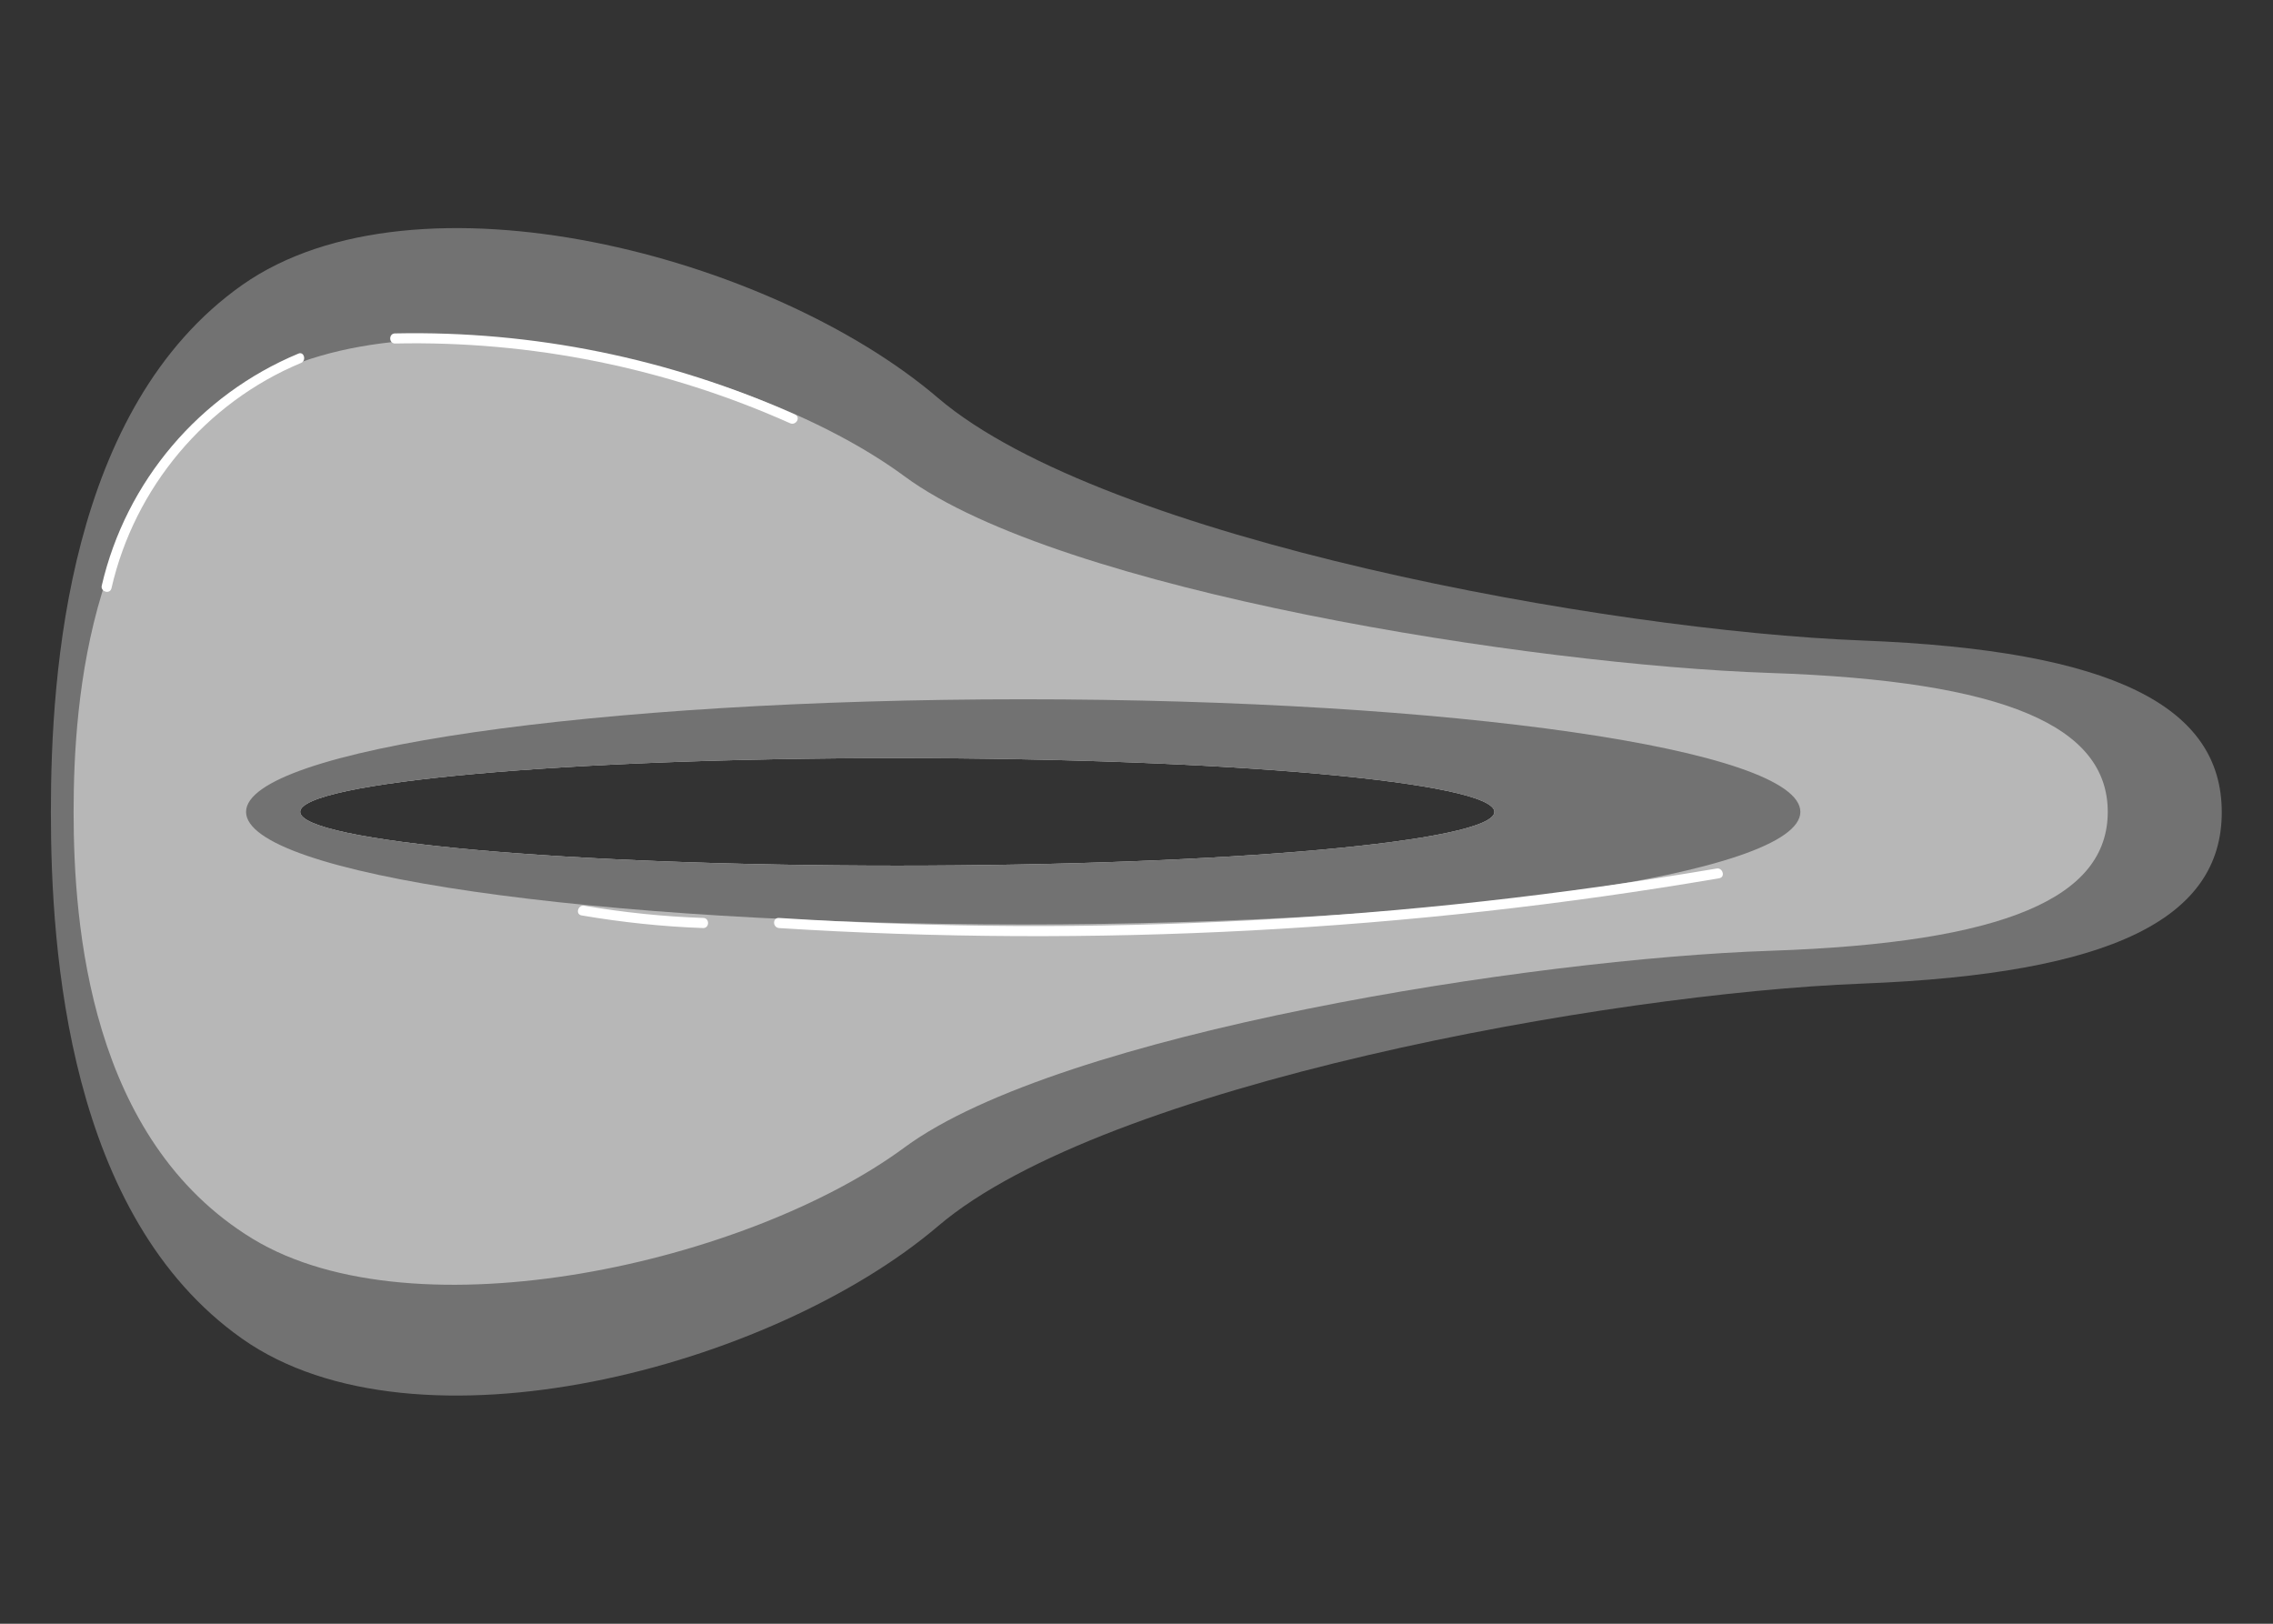 <?xml version="1.0" encoding="utf-8"?>
<!-- Generator: Adobe Illustrator 23.0.1, SVG Export Plug-In . SVG Version: 6.00 Build 0)  -->
<svg version="1.1" id="Vrstva_1" xmlns="http://www.w3.org/2000/svg" xmlns:xlink="http://www.w3.org/1999/xlink" x="0px" y="0px"
	 viewBox="0 0 63 45" style="enable-background:new 0 0 63 45;" xml:space="preserve">
<rect x="0" y="0" width="63" height="45" fill="#333333" stroke="none"/>
<style type="text/css">
	.st0{fill:#727272;}
	.st1{fill:#B7B7B7;}
	.st2{fill:#FFFFFF;}
</style>
<g>
	<path class="st0" d="M51.6,17.75c-6.99-0.27-20.98-2.78-25.6-6.72C21.38,7.08,11.54,4.5,6.71,7.9c-4.82,3.4-5.3,10.72-5.3,14.6
		s0.48,11.2,5.3,14.6c4.82,3.4,14.67,0.81,19.29-3.12c4.62-3.94,18.61-6.45,25.6-6.72c6.99-0.27,9.98-1.83,9.98-4.75
		S58.6,18.02,51.6,17.75z M24.87,23.99c-9.14,0-16.55-0.67-16.55-1.49s7.41-1.49,16.55-1.49c9.14,0,16.55,0.67,16.55,1.49
		S34.01,23.99,24.87,23.99z"/>
	<path class="st1" d="M49.06,18.65c-6.56-0.22-19.67-2.26-23.99-5.45c-4.33-3.19-13.56-5.28-18.07-2.53
		c-4.52,2.75-4.96,8.68-4.96,11.83c0,3.15,0.45,9.08,4.96,11.83c4.52,2.75,13.75,0.66,18.07-2.53c4.33-3.19,17.44-5.23,23.99-5.45
		c6.56-0.22,9.36-1.49,9.36-3.85S55.61,18.87,49.06,18.65z M24.87,23.99c-9.14,0-16.55-0.67-16.55-1.49s7.41-1.49,16.55-1.49
		c9.14,0,16.55,0.67,16.55,1.49S34.01,23.99,24.87,23.99z"/>
	<path class="st0" d="M28.36,19.38c-11.9,0-21.54,1.4-21.54,3.12c0,1.73,9.64,3.12,21.54,3.12c11.9,0,21.54-1.4,21.54-3.12
		C49.9,20.77,40.26,19.38,28.36,19.38z M24.87,23.99c-9.14,0-16.55-0.67-16.55-1.49s7.41-1.49,16.55-1.49
		c9.14,0,16.55,0.67,16.55,1.49S34.01,23.99,24.87,23.99z"/>
	<path class="st2" d="M8.27,9.8c-2.74,1.14-4.78,3.54-5.45,6.43c-0.04,0.17,0.23,0.25,0.27,0.07c0.64-2.79,2.61-5.14,5.25-6.24
		C8.5,10,8.43,9.73,8.27,9.8z"/>
	<path class="st2" d="M22.04,11.49c-3.49-1.56-7.26-2.33-11.09-2.25c-0.18,0-0.18,0.28,0,0.28c3.77-0.08,7.5,0.67,10.95,2.21
		C22.06,11.8,22.2,11.57,22.04,11.49z"/>
	<path class="st2" d="M47.58,24.07c-8.58,1.46-17.3,1.92-25.99,1.37c-0.18-0.01-0.18,0.26,0,0.28c8.71,0.55,17.46,0.09,26.06-1.38
		C47.83,24.31,47.75,24.04,47.58,24.07z"/>
	<path class="st2" d="M19.49,25.44c-1.11-0.04-2.2-0.15-3.3-0.34c-0.17-0.03-0.25,0.24-0.07,0.27c1.12,0.19,2.24,0.31,3.37,0.35
		C19.67,25.72,19.67,25.44,19.49,25.44z"/>
</g>
</svg>
